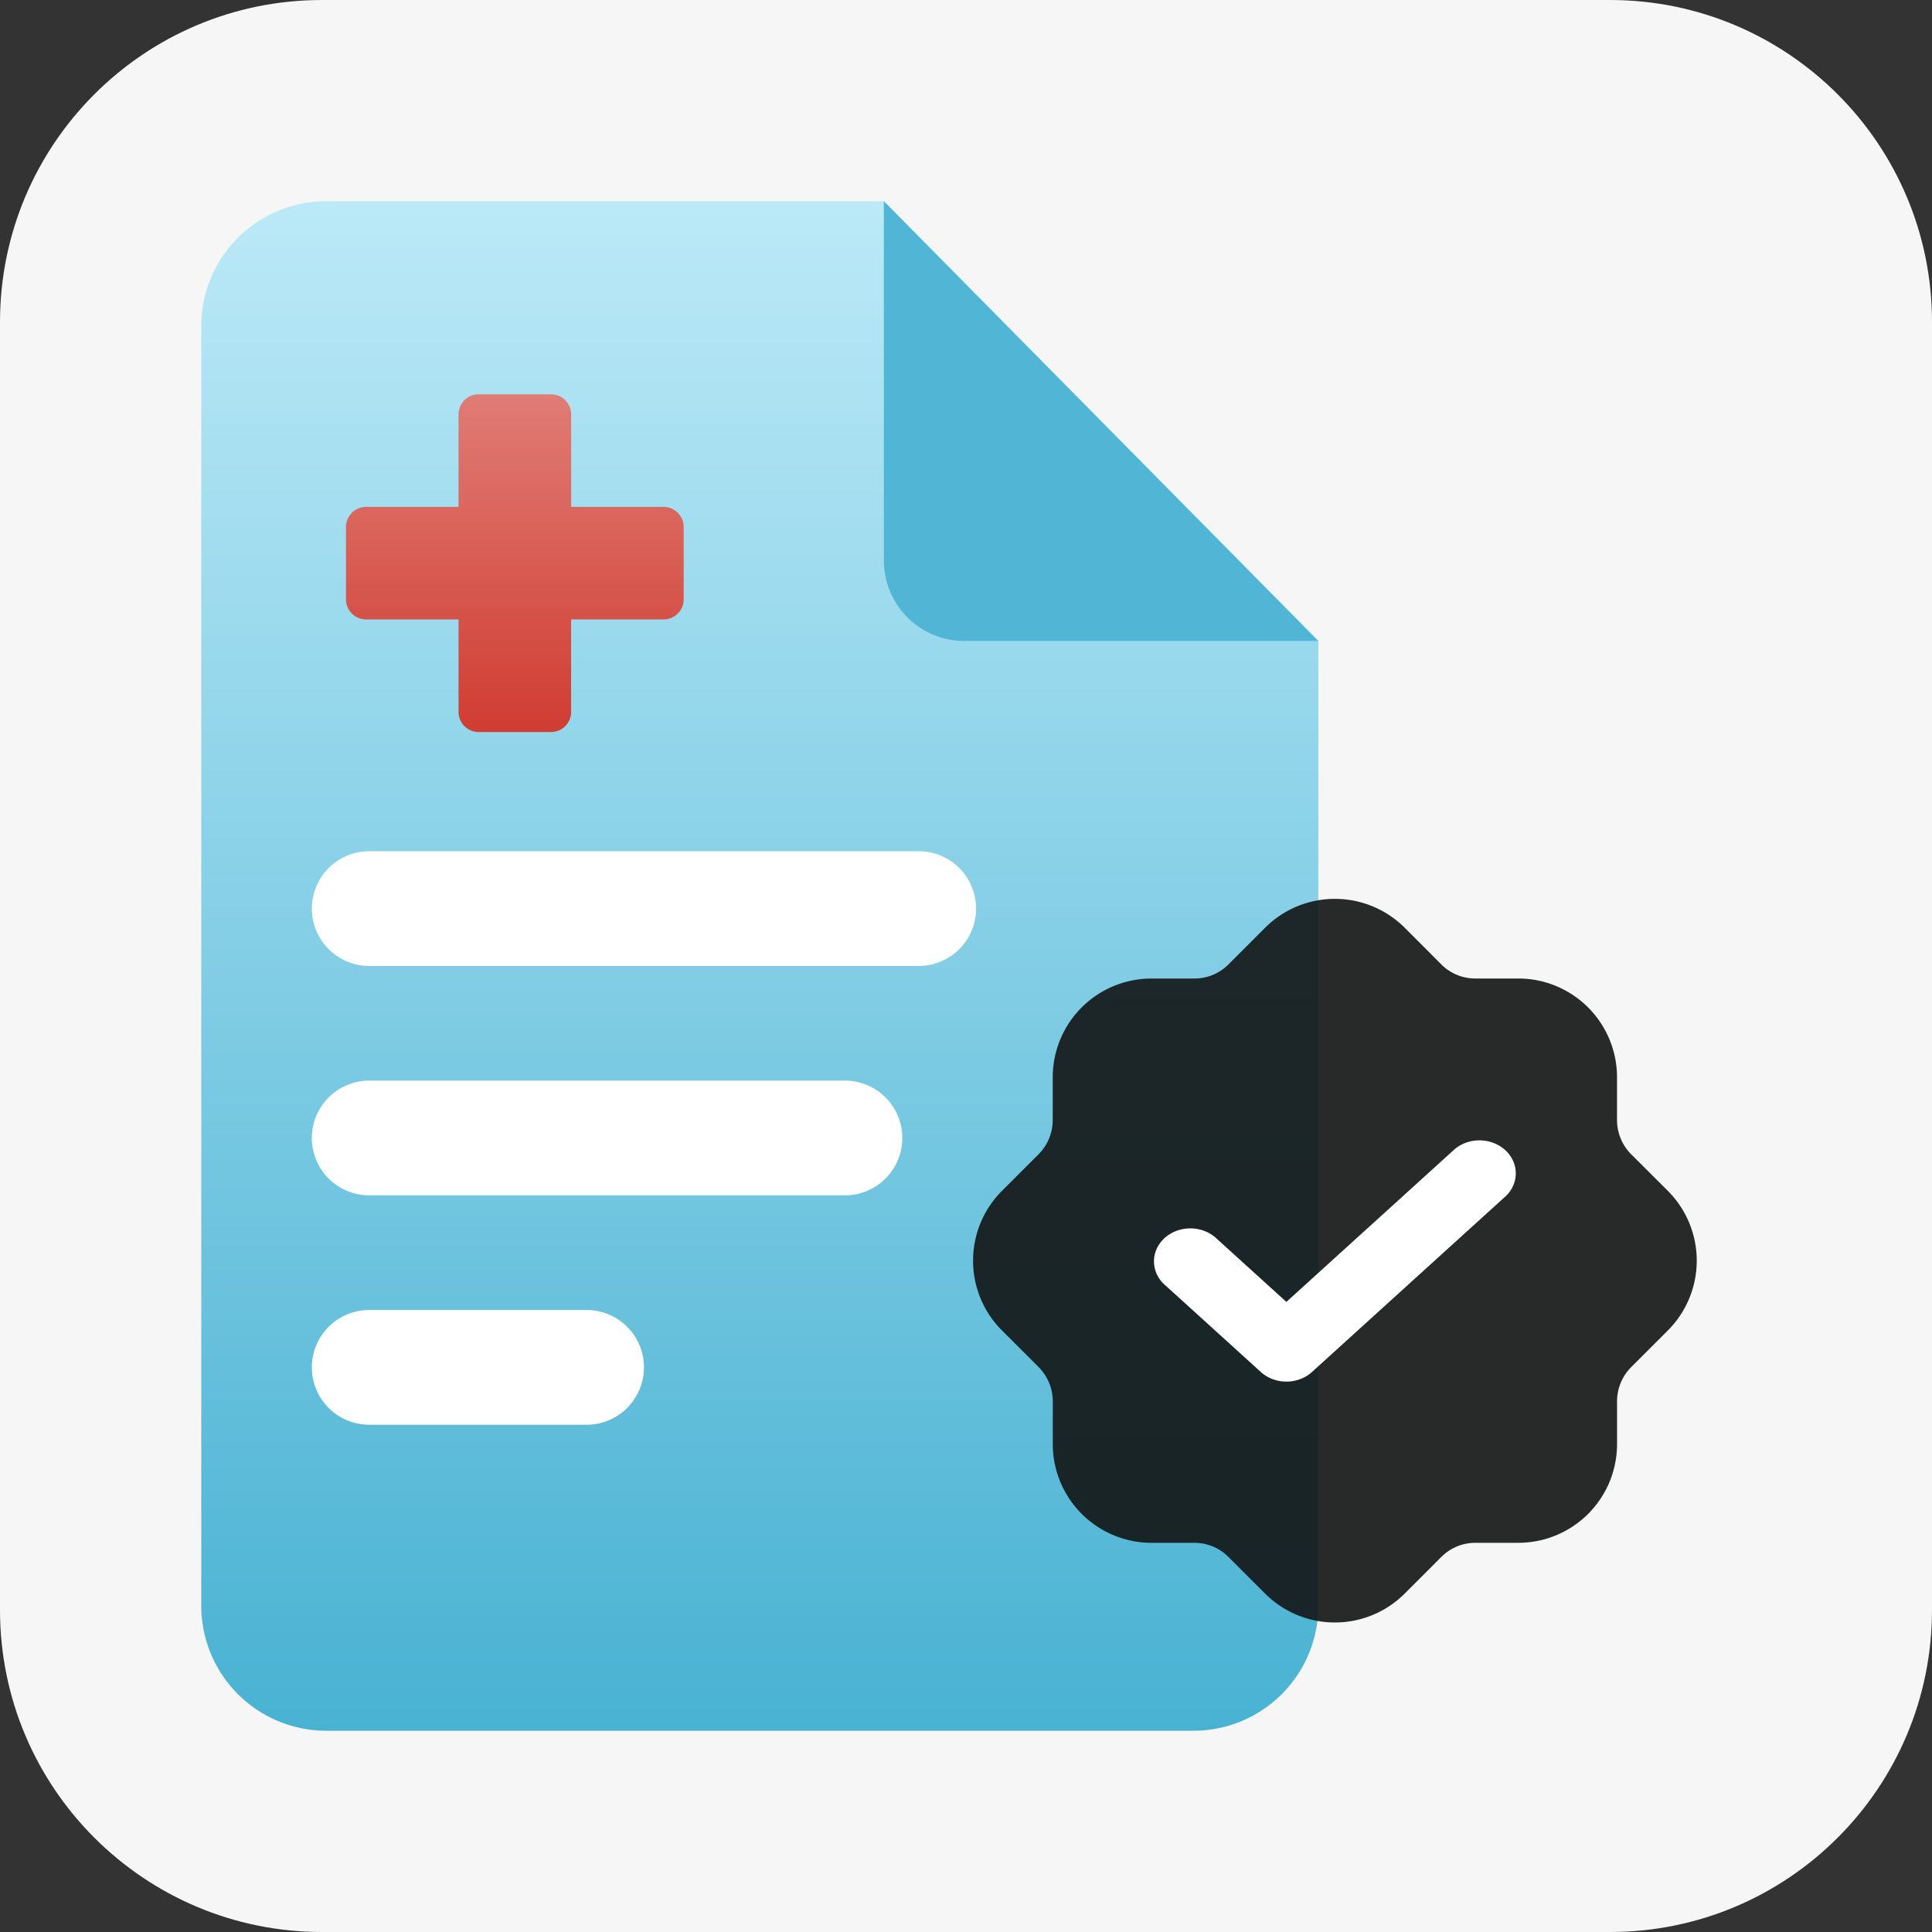 <svg xmlns="http://www.w3.org/2000/svg" width="64" height="64" fill="none" viewBox="0 0 64 64"><rect x="0" y="0" width="64" height="64" fill="#333333" stroke="none"/><g clip-path="url(#clip0_18999_28640)"><path fill="#F6F6F6" d="M53.333 0H10.667C4.776 0 0 4.776 0 10.667v42.666C0 59.224 4.776 64 10.667 64h42.666C59.224 64 64 59.224 64 53.333V10.667C64 4.776 59.224 0 53.333 0Z"/><path fill="url(#paint0_linear_18999_28640)" d="M10.809 57.333H39.53a4.137 4.137 0 0 0 4.142-4.136V21.233L29.28 6.666H10.803a4.137 4.137 0 0 0-4.136 4.142v42.383a4.142 4.142 0 0 0 4.142 4.142Z"/><path fill="#51B6D6" d="M43.67 21.233 29.279 6.666v11.9a2.667 2.667 0 0 0 2.666 2.667H43.67Z"/><path fill="#fff" d="M30.434 28.198H12.231a1.9 1.9 0 1 0 0 3.8h18.203a1.9 1.9 0 1 0 0-3.8ZM27.99 35.797H12.23a1.9 1.9 0 1 0 0 3.8h15.76a1.9 1.9 0 1 0 0-3.8ZM19.433 43.396H12.23a1.9 1.9 0 0 0 0 3.8h7.202a1.9 1.9 0 0 0 0-3.8Z"/><path fill="url(#paint1_linear_18999_28640)" fill-opacity=".9" fill-rule="evenodd" d="M18.919 13.73a.667.667 0 0 0-.667-.668h-2.395a.667.667 0 0 0-.667.667v3.063h-3.062a.667.667 0 0 0-.667.666v2.396c0 .368.298.666.667.666h3.062v3.063c0 .368.298.667.667.667h2.395a.667.667 0 0 0 .667-.667V20.52h3.062a.667.667 0 0 0 .667-.666v-2.396a.667.667 0 0 0-.667-.666H18.92v-3.063Z" clip-rule="evenodd"/><path fill="#121414" d="M54.033 38.235a1.612 1.612 0 0 1-.467-1.129v-1.425a3.272 3.272 0 0 0-3.268-3.267h-1.423a1.59 1.59 0 0 1-1.129-.466l-1.215-1.217a3.272 3.272 0 0 0-4.621 0l-1.216 1.217a1.59 1.59 0 0 1-1.128.467h-1.424a3.272 3.272 0 0 0-3.269 3.267v1.424a1.606 1.606 0 0 1-.466 1.128L33.19 39.45a3.271 3.271 0 0 0 0 4.622l1.217 1.215c.298.3.466.706.468 1.129v1.425a3.272 3.272 0 0 0 3.268 3.267h1.423a1.589 1.589 0 0 1 1.128.468l1.216 1.216a3.271 3.271 0 0 0 4.62 0l1.216-1.217a1.59 1.59 0 0 1 1.129-.467h1.424a3.272 3.272 0 0 0 3.268-3.267v-1.425c.001-.423.17-.828.468-1.128l1.216-1.216a3.272 3.272 0 0 0 0-4.622l-1.218-1.215Z" opacity=".9"/><path fill="#fff" d="M42.613 45.767c-.158 0-.315-.028-.46-.083a1.21 1.21 0 0 1-.39-.238L38.55 42.53a1.039 1.039 0 0 1-.323-.764c.005-.284.132-.554.352-.754.221-.2.519-.315.83-.32.313-.005.615.1.843.293l2.361 2.142 5.574-5.058c.228-.193.53-.298.842-.293.312.005.61.12.83.32.221.2.348.47.353.754a1.04 1.04 0 0 1-.323.765l-6.424 5.83a1.208 1.208 0 0 1-.39.239 1.302 1.302 0 0 1-.462.083Z"/></g><defs><linearGradient id="paint0_linear_18999_28640" x1="25.169" x2="25.169" y1="6.667" y2="57.333" gradientUnits="userSpaceOnUse"><stop stop-color="#BBE9F7"/><stop offset="1" stop-color="#49B2D3"/></linearGradient><linearGradient id="paint1_linear_18999_28640" x1="17.054" x2="17.054" y1="13.063" y2="24.25" gradientUnits="userSpaceOnUse"><stop stop-color="#E67168"/><stop offset="1" stop-color="#D72C1E"/></linearGradient><clipPath id="clip0_18999_28640"><path fill="#fff" d="M0 0h64v64H0z"/></clipPath></defs></svg>